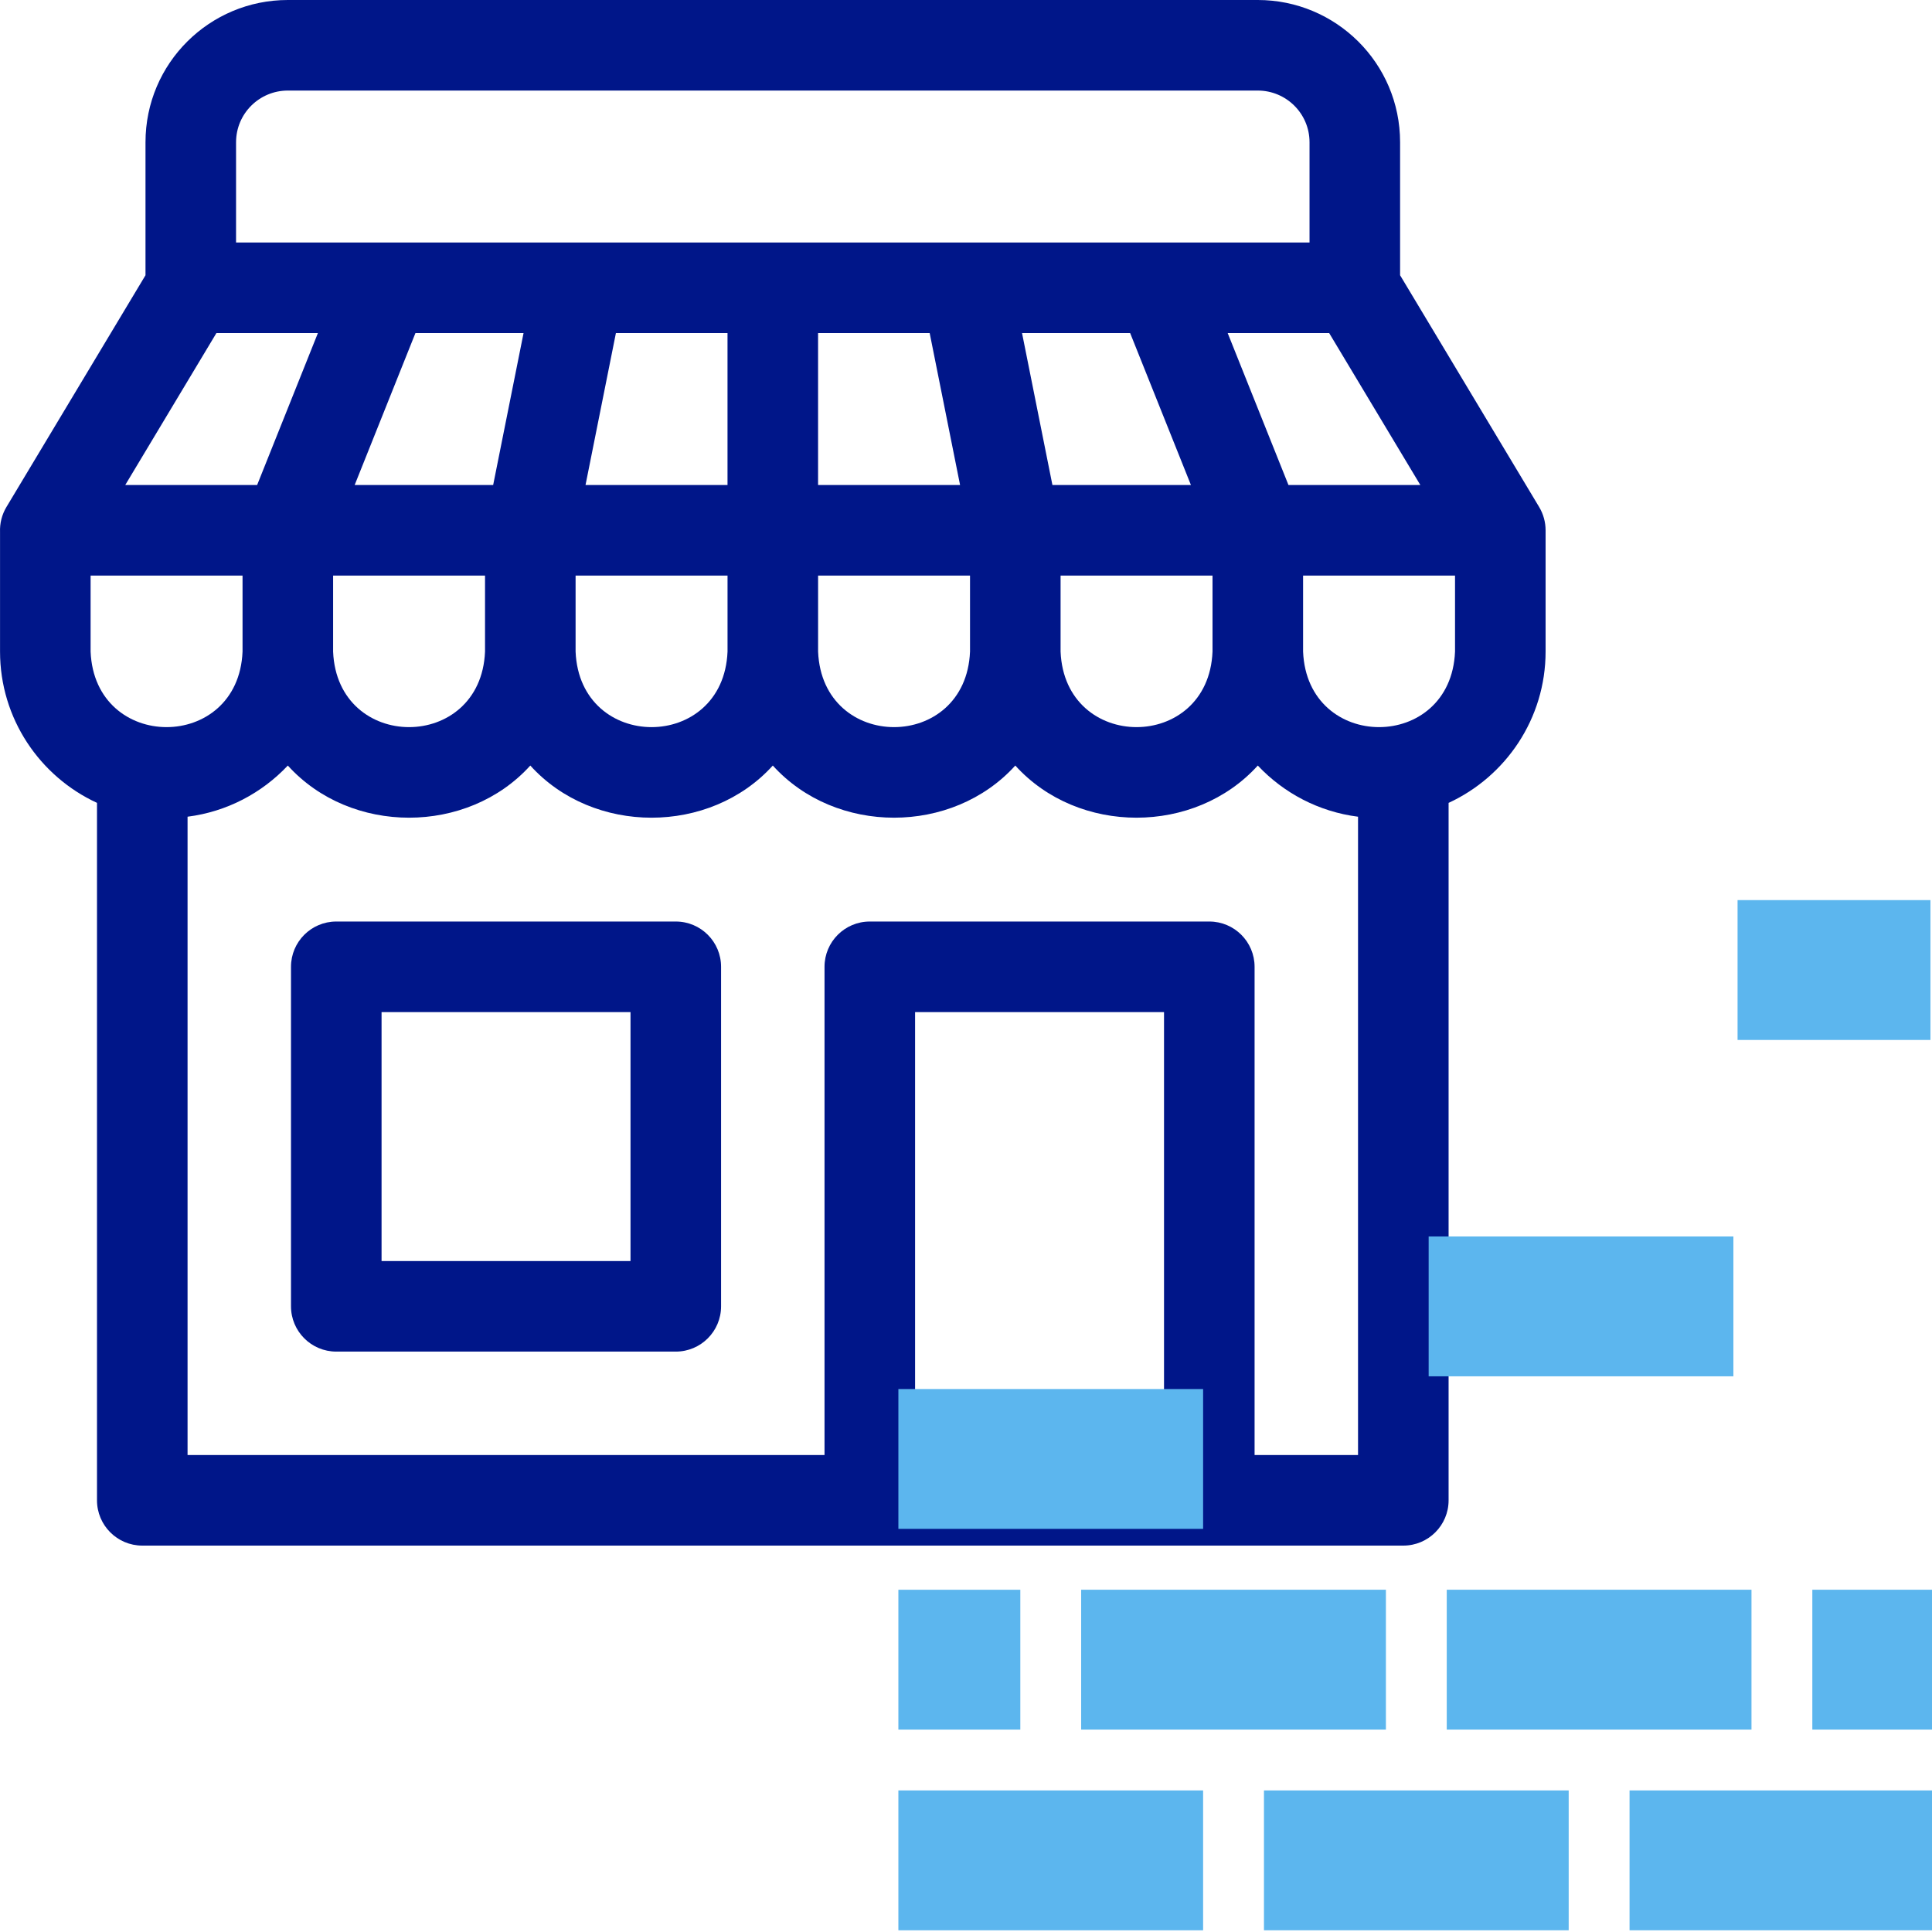 <?xml version="1.0" encoding="UTF-8"?> <svg xmlns="http://www.w3.org/2000/svg" width="200" height="200" viewBox="0 0 200 200" fill="none"><g clip-path="url(#clip0_2672_98)"><g clip-path="url(#clip1_2672_98)"><path d="M159.331 52.484L144.937 28.493V14.729C144.937 6.509 138.263 0 130.208 0H29.791C21.711 0 15.062 6.531 15.062 14.729V28.493L0.667 52.484C0.19 53.28 -0.031 54.183 0.004 55.079V67.453C0.004 74.388 4.122 80.38 10.041 83.112V155.312C10.041 157.901 12.14 160 14.728 160H145.27C147.859 160 149.958 157.901 149.958 155.312V83.114C155.879 80.383 159.999 74.39 159.999 67.453V54.896C159.999 54.046 159.768 53.213 159.331 52.484ZM147.033 50.208H133.381L127.089 34.479H137.595L147.033 50.208ZM24.437 14.729C24.437 11.745 26.861 9.375 29.791 9.375H130.207C133.123 9.375 135.562 11.732 135.562 14.729V25.104H24.436L24.437 14.729ZM109.791 59.583H125.52V67.453C125.09 77.877 110.22 77.88 109.791 67.453V59.583ZM108.946 50.208L105.801 34.479H116.992L123.284 50.208H108.946ZM84.689 59.583H100.416V67.453C99.985 77.879 85.118 77.878 84.689 67.453V59.583ZM84.687 50.208V34.479H96.24L99.386 50.208H84.687ZM75.314 59.583V67.453C74.884 77.878 60.014 77.88 59.585 67.453V59.583H75.314ZM60.613 50.208L63.759 34.479H75.312V50.208H60.613ZM36.715 50.208L43.006 34.479H54.198L51.052 50.208H36.715ZM50.21 59.583V67.453C49.779 77.879 34.912 77.878 34.483 67.453V59.583H50.21ZM22.403 34.479H32.909L26.618 50.208H12.966L22.403 34.479ZM9.379 67.453V59.583H25.108V67.453C24.678 77.877 9.808 77.88 9.379 67.453ZM120.499 150.625H94.729V104.771H120.499V150.625ZM140.583 150.625H129.874V100.083C129.874 97.495 127.775 95.396 125.187 95.396H90.041C87.452 95.396 85.354 97.495 85.354 100.083V150.625H19.416V84.545C23.486 84.029 27.117 82.094 29.795 79.249C36.309 86.45 48.385 86.444 54.897 79.249C61.411 86.451 73.488 86.444 80.001 79.249C86.515 86.45 98.59 86.444 105.103 79.249C111.617 86.451 123.694 86.443 130.207 79.249C132.884 82.095 136.515 84.031 140.583 84.546V150.625H140.583ZM150.624 67.453C150.194 77.877 135.324 77.88 134.895 67.453V59.583H150.624V67.453Z" fill="#001689"></path><path d="M69.958 95.396H34.812C32.223 95.396 30.124 97.495 30.124 100.083V135.229C30.124 137.818 32.223 139.917 34.812 139.917H69.958C72.547 139.917 74.645 137.818 74.645 135.229V100.083C74.645 97.494 72.547 95.396 69.958 95.396ZM65.27 130.542H39.499V104.771H65.27V130.542Z" fill="#001689"></path></g><g clip-path="url(#clip2_2672_98)"><path d="M93 185.344H124.546V199.822H93V185.344Z" fill="#5CB6EE"></path><path d="M130.845 185.344H162.39V199.822H130.845V185.344Z" fill="#5CB6EE"></path><path d="M111.922 164.568H143.468V179.045H111.922V164.568Z" fill="#5CB6EE"></path><path d="M149.767 164.568H181.313V179.045H149.767V164.568Z" fill="#5CB6EE"></path><path d="M168.69 185.344H200V199.822H168.69V185.344Z" fill="#5CB6EE"></path><path d="M93 143.791H124.546V158.268H93V143.791Z" fill="#5CB6EE"></path><path d="M187.612 164.568H200V179.045H187.612V164.568Z" fill="#5CB6EE"></path><path d="M93 164.568H105.623V179.045H93V164.568Z" fill="#5CB6EE"></path><path d="M179.872 93.178H199.84V107.656H179.872V93.178Z" fill="#5CB6EE"></path><path d="M147.894 127.998H179.44V142.476H147.894V127.998Z" fill="#5CB6EE"></path></g></g><defs><clipPath id="clip0_2672_98"><rect width="200" height="200" fill="white"></rect></clipPath><clipPath id="clip1_2672_98"><rect width="160" height="160" fill="white"></rect></clipPath><clipPath id="clip2_2672_98"><rect width="107" height="107" fill="white" transform="translate(93 93)"></rect></clipPath></defs></svg> 